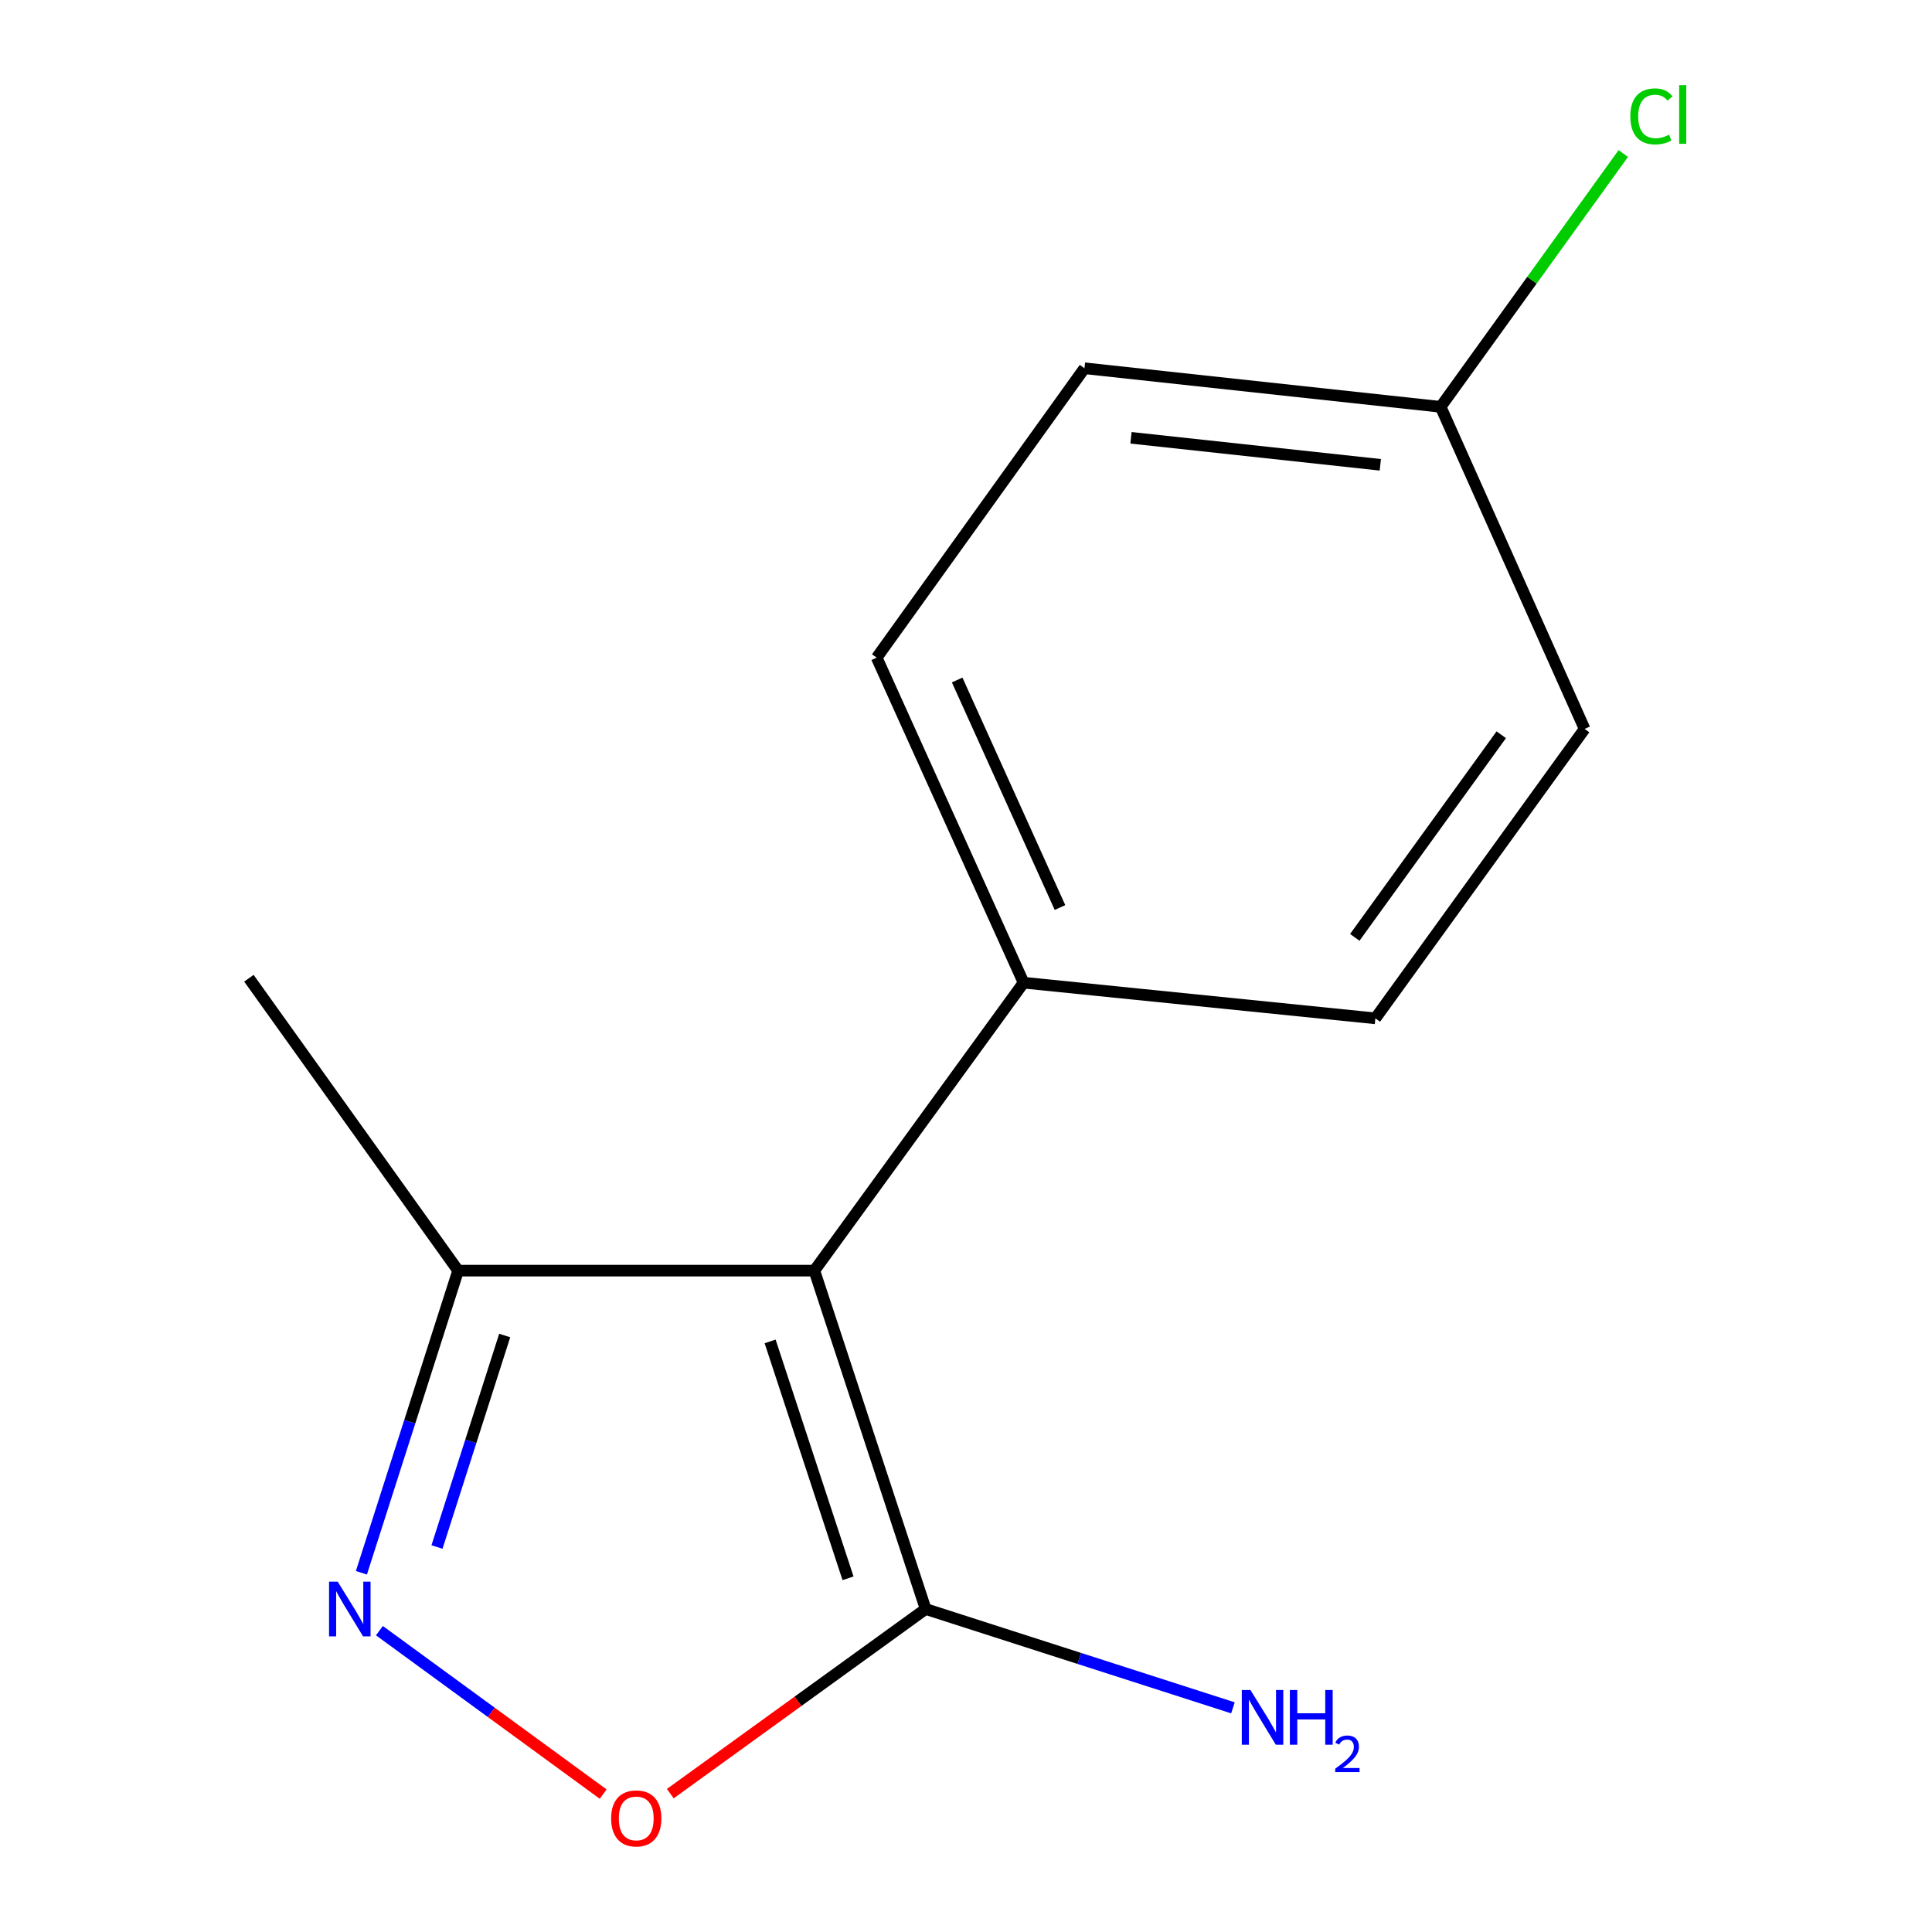 <?xml version='1.0' encoding='iso-8859-1'?>
<svg version='1.1' baseProfile='full'
              xmlns='http://www.w3.org/2000/svg'
                      xmlns:rdkit='http://www.rdkit.org/xml'
                      xmlns:xlink='http://www.w3.org/1999/xlink'
                  xml:space='preserve'
width='1000px' height='1000px' viewBox='0 0 1000 1000'>
<!-- END OF HEADER -->
<rect style='opacity:1.0;fill:#FFFFFF;stroke:none' width='1000' height='1000' x='0' y='0'> </rect>
<path class='bond-0' d='M 421.504,657.675 L 479.113,832.825' style='fill:none;fill-rule:evenodd;stroke:#000000;stroke-width:6px;stroke-linecap:butt;stroke-linejoin:miter;stroke-opacity:1' />
<path class='bond-0' d='M 398.614,694.319 L 438.94,816.924' style='fill:none;fill-rule:evenodd;stroke:#000000;stroke-width:6px;stroke-linecap:butt;stroke-linejoin:miter;stroke-opacity:1' />
<path class='bond-3' d='M 421.504,657.675 L 237.133,657.675' style='fill:none;fill-rule:evenodd;stroke:#000000;stroke-width:6px;stroke-linecap:butt;stroke-linejoin:miter;stroke-opacity:1' />
<path class='bond-4' d='M 421.504,657.675 L 529.807,508.637' style='fill:none;fill-rule:evenodd;stroke:#000000;stroke-width:6px;stroke-linecap:butt;stroke-linejoin:miter;stroke-opacity:1' />
<path class='bond-2' d='M 479.113,832.825 L 413.026,880.606' style='fill:none;fill-rule:evenodd;stroke:#000000;stroke-width:6px;stroke-linecap:butt;stroke-linejoin:miter;stroke-opacity:1' />
<path class='bond-2' d='M 413.026,880.606 L 346.94,928.387' style='fill:none;fill-rule:evenodd;stroke:#FF0000;stroke-width:6px;stroke-linecap:butt;stroke-linejoin:miter;stroke-opacity:1' />
<path class='bond-5' d='M 479.113,832.825 L 558.641,858.401' style='fill:none;fill-rule:evenodd;stroke:#000000;stroke-width:6px;stroke-linecap:butt;stroke-linejoin:miter;stroke-opacity:1' />
<path class='bond-5' d='M 558.641,858.401 L 638.169,883.977' style='fill:none;fill-rule:evenodd;stroke:#0000FF;stroke-width:6px;stroke-linecap:butt;stroke-linejoin:miter;stroke-opacity:1' />
<path class='bond-1' d='M 187.061,814.067 L 212.097,735.871' style='fill:none;fill-rule:evenodd;stroke:#0000FF;stroke-width:6px;stroke-linecap:butt;stroke-linejoin:miter;stroke-opacity:1' />
<path class='bond-1' d='M 212.097,735.871 L 237.133,657.675' style='fill:none;fill-rule:evenodd;stroke:#000000;stroke-width:6px;stroke-linecap:butt;stroke-linejoin:miter;stroke-opacity:1' />
<path class='bond-1' d='M 226.184,800.73 L 243.71,745.993' style='fill:none;fill-rule:evenodd;stroke:#0000FF;stroke-width:6px;stroke-linecap:butt;stroke-linejoin:miter;stroke-opacity:1' />
<path class='bond-1' d='M 243.71,745.993 L 261.235,691.255' style='fill:none;fill-rule:evenodd;stroke:#000000;stroke-width:6px;stroke-linecap:butt;stroke-linejoin:miter;stroke-opacity:1' />
<path class='bond-13' d='M 196.385,844.023 L 254.294,886.324' style='fill:none;fill-rule:evenodd;stroke:#0000FF;stroke-width:6px;stroke-linecap:butt;stroke-linejoin:miter;stroke-opacity:1' />
<path class='bond-13' d='M 254.294,886.324 L 312.203,928.625' style='fill:none;fill-rule:evenodd;stroke:#FF0000;stroke-width:6px;stroke-linecap:butt;stroke-linejoin:miter;stroke-opacity:1' />
<path class='bond-12' d='M 237.133,657.675 L 128.831,506.332' style='fill:none;fill-rule:evenodd;stroke:#000000;stroke-width:6px;stroke-linecap:butt;stroke-linejoin:miter;stroke-opacity:1' />
<path class='bond-6' d='M 529.807,508.637 L 453.775,340.402' style='fill:none;fill-rule:evenodd;stroke:#000000;stroke-width:6px;stroke-linecap:butt;stroke-linejoin:miter;stroke-opacity:1' />
<path class='bond-6' d='M 548.65,469.732 L 495.428,351.967' style='fill:none;fill-rule:evenodd;stroke:#000000;stroke-width:6px;stroke-linecap:butt;stroke-linejoin:miter;stroke-opacity:1' />
<path class='bond-7' d='M 529.807,508.637 L 711.891,527.096' style='fill:none;fill-rule:evenodd;stroke:#000000;stroke-width:6px;stroke-linecap:butt;stroke-linejoin:miter;stroke-opacity:1' />
<path class='bond-10' d='M 453.775,340.402 L 561.322,190.608' style='fill:none;fill-rule:evenodd;stroke:#000000;stroke-width:6px;stroke-linecap:butt;stroke-linejoin:miter;stroke-opacity:1' />
<path class='bond-9' d='M 711.891,527.096 L 820.193,377.283' style='fill:none;fill-rule:evenodd;stroke:#000000;stroke-width:6px;stroke-linecap:butt;stroke-linejoin:miter;stroke-opacity:1' />
<path class='bond-9' d='M 701.236,485.177 L 777.047,380.308' style='fill:none;fill-rule:evenodd;stroke:#000000;stroke-width:6px;stroke-linecap:butt;stroke-linejoin:miter;stroke-opacity:1' />
<path class='bond-8' d='M 745.674,210.579 L 820.193,377.283' style='fill:none;fill-rule:evenodd;stroke:#000000;stroke-width:6px;stroke-linecap:butt;stroke-linejoin:miter;stroke-opacity:1' />
<path class='bond-11' d='M 745.674,210.579 L 792.939,145.018' style='fill:none;fill-rule:evenodd;stroke:#000000;stroke-width:6px;stroke-linecap:butt;stroke-linejoin:miter;stroke-opacity:1' />
<path class='bond-11' d='M 792.939,145.018 L 840.204,79.458' style='fill:none;fill-rule:evenodd;stroke:#00CC00;stroke-width:6px;stroke-linecap:butt;stroke-linejoin:miter;stroke-opacity:1' />
<path class='bond-14' d='M 745.674,210.579 L 561.322,190.608' style='fill:none;fill-rule:evenodd;stroke:#000000;stroke-width:6px;stroke-linecap:butt;stroke-linejoin:miter;stroke-opacity:1' />
<path class='bond-14' d='M 714.446,240.584 L 585.4,226.604' style='fill:none;fill-rule:evenodd;stroke:#000000;stroke-width:6px;stroke-linecap:butt;stroke-linejoin:miter;stroke-opacity:1' />
<path  class='atom-2' d='M 174.795 818.665
L 184.075 833.665
Q 184.995 835.145, 186.475 837.825
Q 187.955 840.505, 188.035 840.665
L 188.035 818.665
L 191.795 818.665
L 191.795 846.985
L 187.915 846.985
L 177.955 830.585
Q 176.795 828.665, 175.555 826.465
Q 174.355 824.265, 173.995 823.585
L 173.995 846.985
L 170.315 846.985
L 170.315 818.665
L 174.795 818.665
' fill='#0000FF'/>
<path  class='atom-3' d='M 316.319 941.208
Q 316.319 934.408, 319.679 930.608
Q 323.039 926.808, 329.319 926.808
Q 335.599 926.808, 338.959 930.608
Q 342.319 934.408, 342.319 941.208
Q 342.319 948.088, 338.919 952.008
Q 335.519 955.888, 329.319 955.888
Q 323.079 955.888, 319.679 952.008
Q 316.319 948.128, 316.319 941.208
M 329.319 952.688
Q 333.639 952.688, 335.959 949.808
Q 338.319 946.888, 338.319 941.208
Q 338.319 935.648, 335.959 932.848
Q 333.639 930.008, 329.319 930.008
Q 324.999 930.008, 322.639 932.808
Q 320.319 935.608, 320.319 941.208
Q 320.319 946.928, 322.639 949.808
Q 324.999 952.688, 329.319 952.688
' fill='#FF0000'/>
<path  class='atom-6' d='M 647.229 874.743
L 656.509 889.743
Q 657.429 891.223, 658.909 893.903
Q 660.389 896.583, 660.469 896.743
L 660.469 874.743
L 664.229 874.743
L 664.229 903.063
L 660.349 903.063
L 650.389 886.663
Q 649.229 884.743, 647.989 882.543
Q 646.789 880.343, 646.429 879.663
L 646.429 903.063
L 642.749 903.063
L 642.749 874.743
L 647.229 874.743
' fill='#0000FF'/>
<path  class='atom-6' d='M 667.629 874.743
L 671.469 874.743
L 671.469 886.783
L 685.949 886.783
L 685.949 874.743
L 689.789 874.743
L 689.789 903.063
L 685.949 903.063
L 685.949 889.983
L 671.469 889.983
L 671.469 903.063
L 667.629 903.063
L 667.629 874.743
' fill='#0000FF'/>
<path  class='atom-6' d='M 691.161 902.07
Q 691.848 900.301, 693.485 899.324
Q 695.121 898.321, 697.392 898.321
Q 700.217 898.321, 701.801 899.852
Q 703.385 901.383, 703.385 904.103
Q 703.385 906.875, 701.325 909.462
Q 699.293 912.049, 695.069 915.111
L 703.701 915.111
L 703.701 917.223
L 691.109 917.223
L 691.109 915.455
Q 694.593 912.973, 696.653 911.125
Q 698.738 909.277, 699.741 907.614
Q 700.745 905.951, 700.745 904.235
Q 700.745 902.439, 699.847 901.436
Q 698.949 900.433, 697.392 900.433
Q 695.887 900.433, 694.884 901.04
Q 693.881 901.647, 693.168 902.994
L 691.161 902.07
' fill='#0000FF'/>
<path  class='atom-12' d='M 843.849 60.234
Q 843.849 53.194, 847.129 49.514
Q 850.449 45.794, 856.729 45.794
Q 862.569 45.794, 865.689 49.914
L 863.049 52.074
Q 860.769 49.074, 856.729 49.074
Q 852.449 49.074, 850.169 51.954
Q 847.929 54.794, 847.929 60.234
Q 847.929 65.834, 850.249 68.714
Q 852.609 71.594, 857.169 71.594
Q 860.289 71.594, 863.929 69.714
L 865.049 72.714
Q 863.569 73.674, 861.329 74.234
Q 859.089 74.794, 856.609 74.794
Q 850.449 74.794, 847.129 71.034
Q 843.849 67.274, 843.849 60.234
' fill='#00CC00'/>
<path  class='atom-12' d='M 869.129 44.074
L 872.809 44.074
L 872.809 74.434
L 869.129 74.434
L 869.129 44.074
' fill='#00CC00'/>
</svg>
